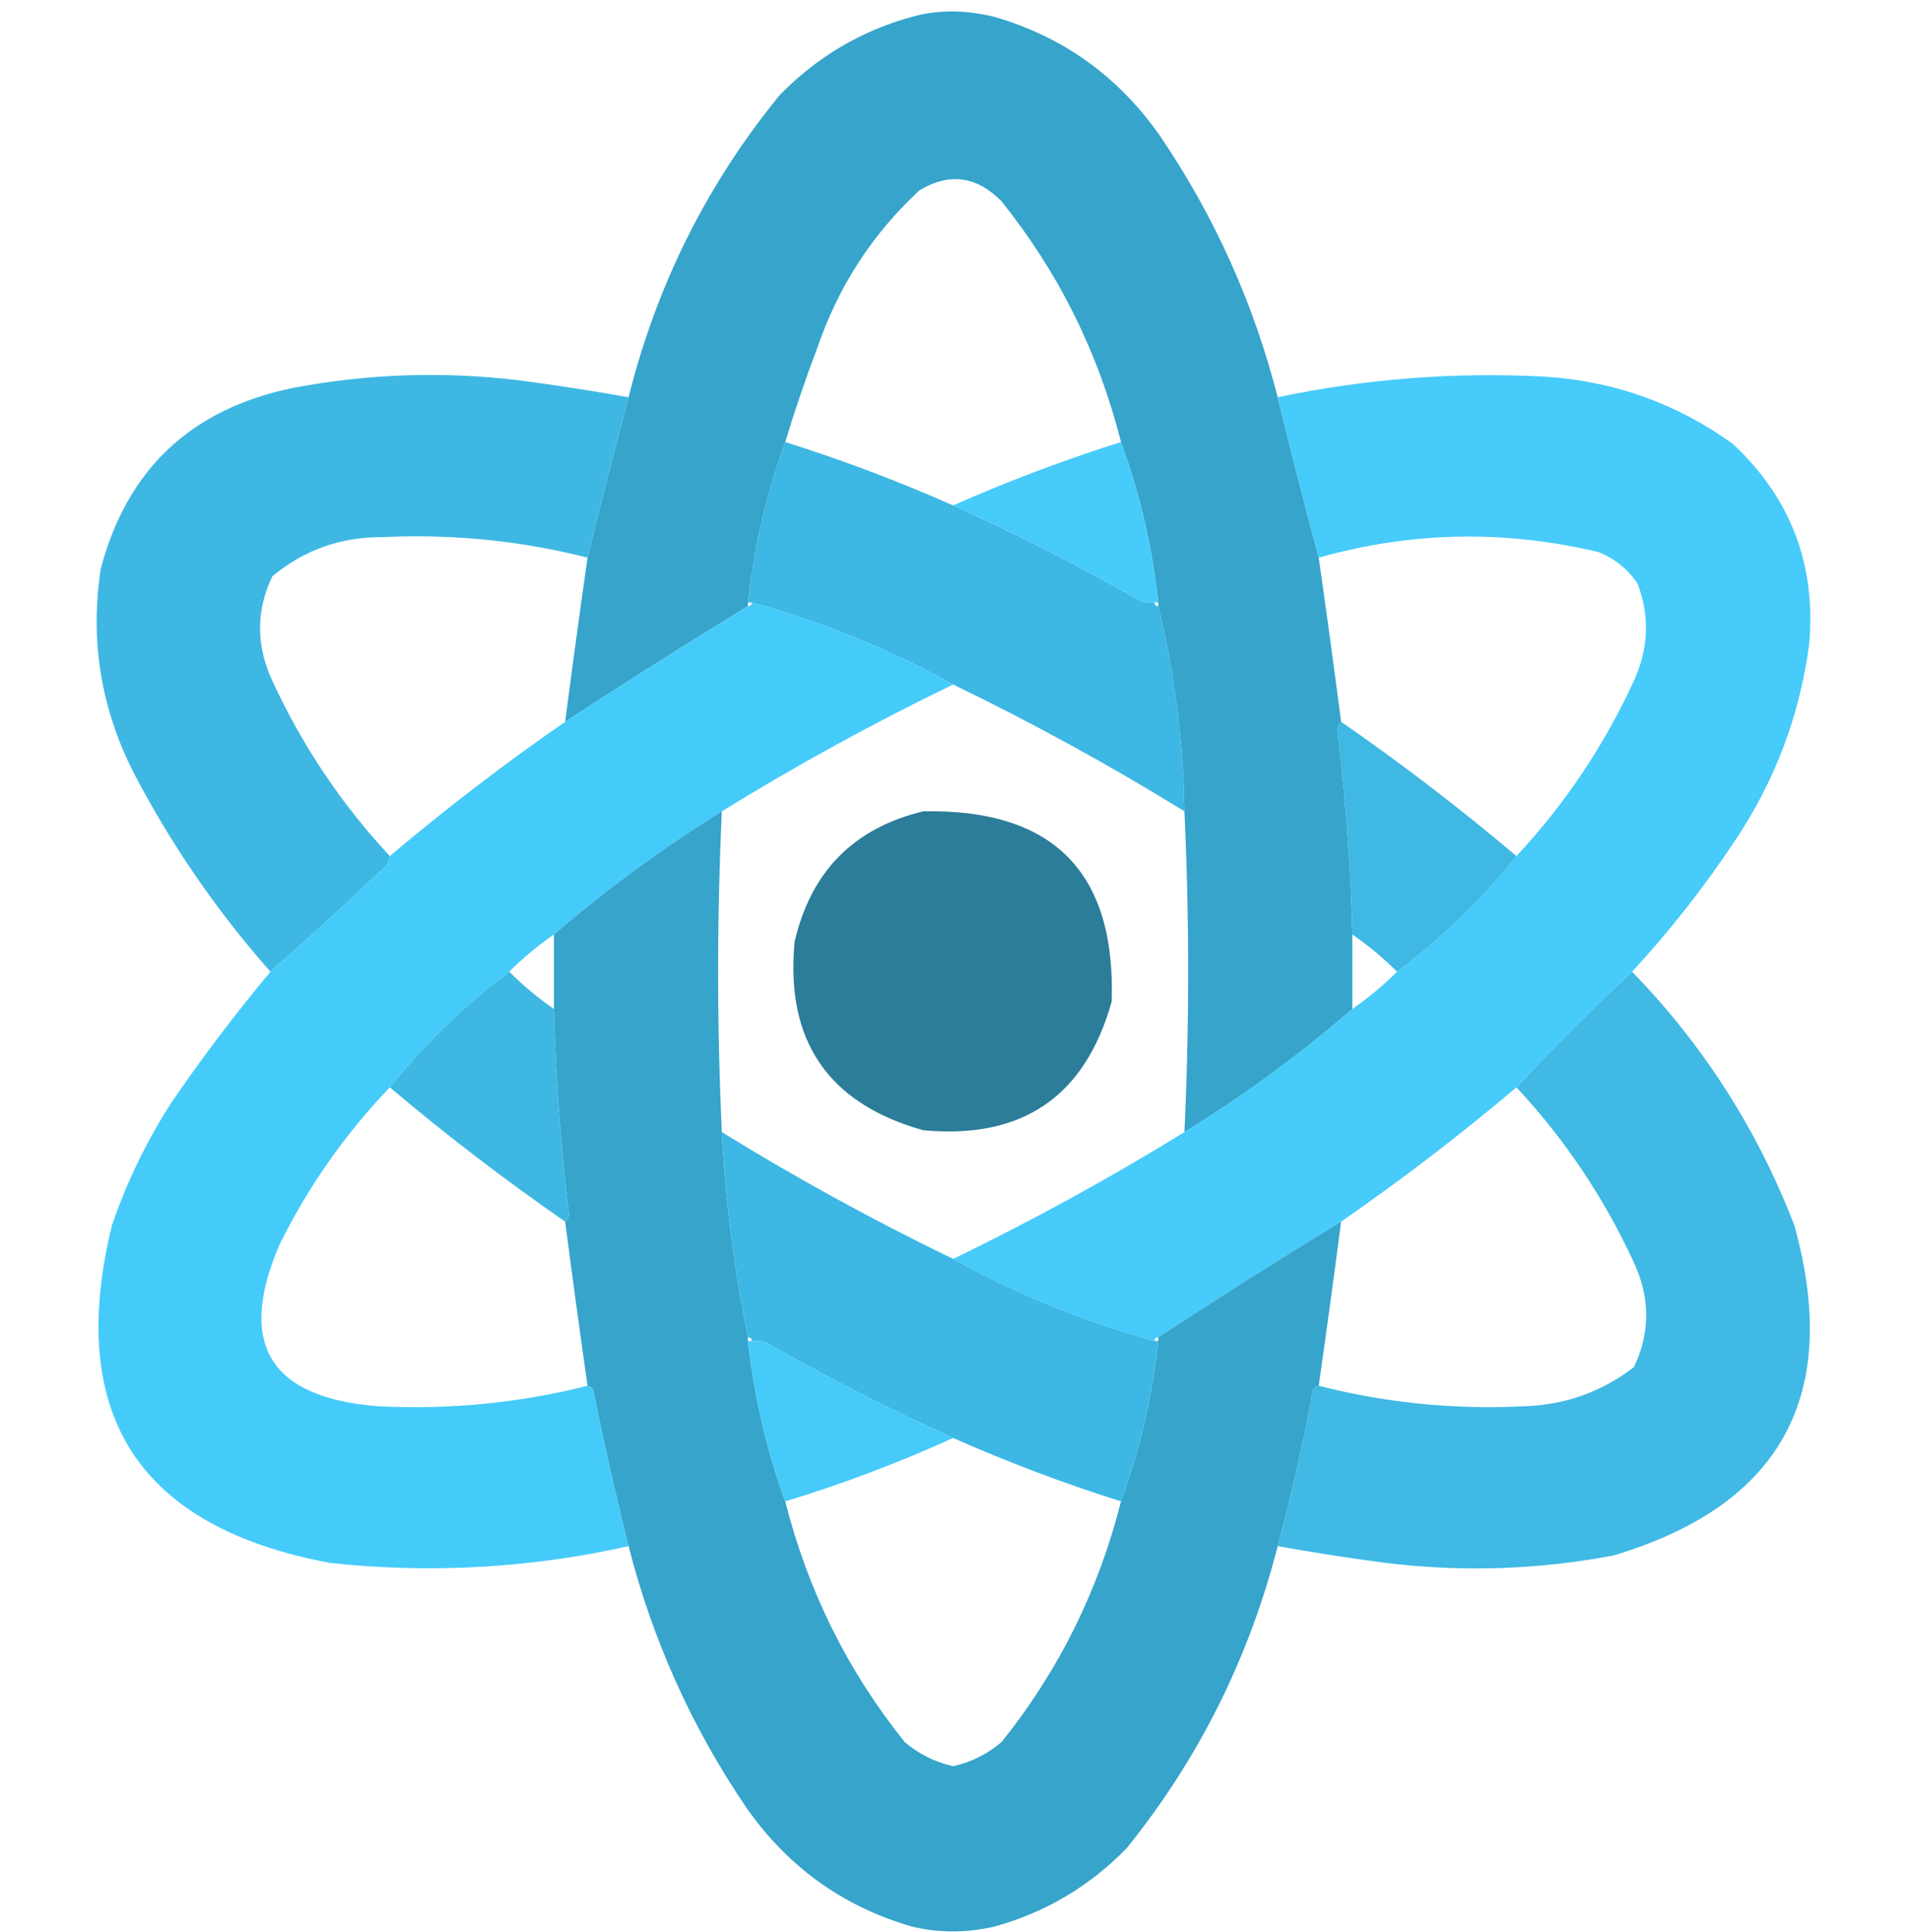 <?xml version="1.0" encoding="UTF-8"?> <svg xmlns="http://www.w3.org/2000/svg" width="512" height="518" viewBox="0 0 512 518" fill="none"><g opacity="0.989"><path fill-rule="evenodd" clip-rule="evenodd" d="M266.5 4.5H244.5C230.843 8.252 219.009 15.252 209 25.5C189.528 49.355 176.028 76.355 168.5 106.5C164.65 120.904 160.983 135.237 157.5 149.5C155.405 164.168 153.405 178.834 151.5 193.5C167.701 182.903 184.034 172.57 200.5 162.5V161.5C202.129 146.656 205.463 132.323 210.5 118.5C213.029 110.078 215.863 101.745 219 93.5C224.659 76.884 233.826 62.717 246.5 51C254.512 46.21 261.845 47.21 268.5 54C283.798 73.096 294.465 94.596 300.5 118.5C305.543 132.345 308.876 146.678 310.5 161.5V162.5C314.877 180.517 317.211 198.85 317.5 217.5C318.833 246.167 318.833 274.833 317.5 303.5C333.426 293.71 348.426 282.71 362.5 270.5V250.5C362.07 232.32 360.737 214.154 358.5 196C358.528 194.93 358.861 194.097 359.5 193.5C357.595 178.833 355.595 164.166 353.5 149.5C349.72 135.385 346.054 121.052 342.5 106.5C336.048 81.269 325.548 57.935 311 36.5C299.859 20.529 285.026 9.863 266.5 4.5Z" fill="#34A3CB"></path><path d="M244.5 4.5C251.257 2.582 258.609 2.601 266.5 4.5H244.5Z" fill="#34A3CB"></path></g><path opacity="0.987" fill-rule="evenodd" clip-rule="evenodd" d="M168.5 106.5C164.65 120.904 160.983 135.237 157.5 149.5C139.569 144.944 121.236 143.111 102.5 144C91.317 143.948 81.484 147.448 73 154.5C68.618 163.727 68.618 173.06 73 182.5C81.031 199.919 91.531 215.586 104.5 229.5C104.141 231.371 103.141 232.871 101.5 234C91.943 243.062 82.276 251.895 72.5 260.5C58.238 244.382 46.071 226.715 36 207.5C27.066 190.108 24.066 171.775 27 152.5C34.065 125.772 51.232 109.606 78.5 104C98.712 100.165 119.046 99.499 139.5 102C149.211 103.285 158.878 104.785 168.5 106.5Z" fill="#3CB7E3"></path><path opacity="0.987" fill-rule="evenodd" clip-rule="evenodd" d="M437.5 260.5C426.758 270.575 416.425 280.908 406.5 291.5C391.403 304.266 375.736 316.266 359.5 327.5C342.99 337.587 326.656 347.92 310.5 358.5C309.833 358.5 309.5 358.833 309.5 359.5C290.57 354.305 272.57 346.971 255.5 337.5C276.808 327.182 297.475 315.849 317.5 303.5C333.426 293.71 348.426 282.71 362.5 270.5C366.817 267.514 370.817 264.18 374.5 260.5C386.463 251.538 397.129 241.205 406.5 229.5C419.455 215.623 429.955 199.956 438 182.5C441.931 173.898 442.264 165.231 439 156.5C436.404 152.61 432.904 149.777 428.5 148C403.291 142.005 378.291 142.505 353.5 149.5C349.72 135.385 346.054 121.052 342.5 106.5C366.253 101.507 390.253 99.674 414.5 101C432.943 102.257 449.61 108.257 464.5 119C479.981 133.432 486.814 151.265 485 172.5C482.474 191.747 475.807 209.413 465 225.5C456.763 237.903 447.596 249.57 437.5 260.5Z" fill="#44CAFA"></path><path opacity="0.99" fill-rule="evenodd" clip-rule="evenodd" d="M210.5 118.5C225.834 123.336 240.834 129.003 255.5 135.5C272.511 143.173 289.178 151.673 305.5 161C306.793 161.49 308.127 161.657 309.5 161.5C309.5 162.167 309.833 162.5 310.5 162.5C314.877 180.517 317.211 198.85 317.5 217.5C297.502 205.163 276.835 193.83 255.5 183.5C238.43 174.029 220.43 166.695 201.5 161.5C201.167 161.5 200.833 161.5 200.5 161.5C202.129 146.656 205.463 132.323 210.5 118.5Z" fill="#3CB7E3"></path><path opacity="0.978" fill-rule="evenodd" clip-rule="evenodd" d="M300.5 118.5C305.543 132.345 308.876 146.678 310.5 161.5C310.167 161.5 309.833 161.5 309.5 161.5C308.127 161.657 306.793 161.49 305.5 161C289.178 151.673 272.511 143.173 255.5 135.5C270.166 129.003 285.166 123.336 300.5 118.5Z" fill="#44CAFA"></path><path opacity="0.992" fill-rule="evenodd" clip-rule="evenodd" d="M201.5 161.5C220.43 166.695 238.43 174.029 255.5 183.5C234.192 193.818 213.525 205.151 193.5 217.5C177.634 227.373 162.634 238.373 148.5 250.5C144.183 253.486 140.183 256.82 136.5 260.5C124.558 269.441 113.892 279.774 104.5 291.5C92.552 303.959 82.719 317.959 75 333.5C63.424 360.279 72.257 374.779 101.5 377C120.57 377.949 139.237 376.116 157.5 371.5C158.117 371.611 158.617 371.944 159 372.5C161.855 386.585 165.022 400.585 168.5 414.5C142.083 420.404 115.416 421.904 88.5 419C37.129 409.423 17.629 379.256 30 328.5C34.004 316.827 39.337 305.827 46 295.5C54.306 283.371 63.139 271.704 72.5 260.5C82.276 251.895 91.943 243.062 101.5 234C103.141 232.871 104.141 231.371 104.5 229.5C119.597 216.734 135.264 204.734 151.5 193.5C167.701 182.903 184.034 172.57 200.5 162.5C201.167 162.5 201.5 162.167 201.5 161.5Z" fill="#44CAFA"></path><path opacity="0.979" fill-rule="evenodd" clip-rule="evenodd" d="M359.5 193.5C375.736 204.734 391.403 216.734 406.5 229.5C397.129 241.205 386.463 251.538 374.5 260.5C370.817 256.82 366.817 253.486 362.5 250.5C362.07 232.32 360.737 214.154 358.5 196C358.528 194.93 358.861 194.097 359.5 193.5Z" fill="#3CB7E3"></path><path opacity="0.984" fill-rule="evenodd" clip-rule="evenodd" d="M247.5 217.5C282.307 216.807 299.14 233.807 298 268.5C290.872 293.994 274.039 305.494 247.5 303C222.003 295.864 210.503 279.031 213 252.5C217.348 233.653 228.848 221.986 247.5 217.5Z" fill="#297B98"></path><g opacity="0.989"><path fill-rule="evenodd" clip-rule="evenodd" d="M193.5 303.5C192.167 274.833 192.167 246.167 193.5 217.5C177.634 227.373 162.634 238.373 148.5 250.5V270.5C148.976 288.844 150.309 307.177 152.5 325.5C152.457 326.416 152.124 327.083 151.5 327.5C153.405 342.167 155.405 356.834 157.5 371.5C158.117 371.611 158.617 371.944 159 372.5C161.855 386.585 165.022 400.585 168.5 414.5C174.952 439.731 185.452 463.065 200 484.5C211.141 500.471 225.974 511.137 244.5 516.5H266.5C280.157 512.748 291.991 505.748 302 495.5C321.3 471.567 334.8 444.567 342.5 414.5C346.198 400.658 349.365 386.658 352 372.5C352.383 371.944 352.883 371.611 353.5 371.5C355.595 356.834 357.595 342.167 359.5 327.5C342.99 337.587 326.656 347.92 310.5 358.5V359.5C308.87 374.344 305.537 388.677 300.5 402.5C294.465 426.404 283.798 447.904 268.5 467C264.719 470.224 260.386 472.39 255.5 473.5C250.614 472.39 246.281 470.224 242.5 467C227.202 447.904 216.535 426.404 210.5 402.5C205.462 388.675 202.129 374.341 200.5 359.5V358.5C196.783 340.385 194.45 322.052 193.5 303.5Z" fill="#34A3CB"></path><path d="M266.5 516.5C258.961 518.218 251.622 518.204 244.5 516.5H266.5Z" fill="#34A3CB"></path></g><path opacity="0.987" fill-rule="evenodd" clip-rule="evenodd" d="M136.5 260.5C140.183 264.18 144.183 267.514 148.5 270.5C148.976 288.844 150.309 307.177 152.5 325.5C152.457 326.416 152.124 327.083 151.5 327.5C135.264 316.266 119.597 304.266 104.5 291.5C113.892 279.774 124.558 269.441 136.5 260.5Z" fill="#3CB7E3"></path><path opacity="0.98" fill-rule="evenodd" clip-rule="evenodd" d="M437.5 260.5C456.569 280.104 471.069 302.771 481 328.5C493.641 374.066 477.474 403.566 432.5 417C412.286 420.824 391.953 421.491 371.5 419C361.785 417.714 352.118 416.214 342.5 414.5C346.198 400.658 349.365 386.658 352 372.5C352.383 371.944 352.883 371.611 353.5 371.5C371.427 376.093 389.761 377.926 408.5 377C419.519 376.662 429.352 373.162 438 366.5C442.382 357.273 442.382 347.94 438 338.5C429.969 321.081 419.469 305.414 406.5 291.5C416.425 280.908 426.758 270.575 437.5 260.5Z" fill="#3CB7E3"></path><path opacity="0.992" fill-rule="evenodd" clip-rule="evenodd" d="M193.5 303.5C213.498 315.837 234.165 327.17 255.5 337.5C272.57 346.971 290.57 354.305 309.5 359.5C309.833 359.5 310.167 359.5 310.5 359.5C308.87 374.344 305.537 388.677 300.5 402.5C285.166 397.664 270.166 391.997 255.5 385.5C238.489 377.827 221.822 369.327 205.5 360C204.207 359.51 202.873 359.343 201.5 359.5C201.5 358.833 201.167 358.5 200.5 358.5C196.783 340.385 194.45 322.052 193.5 303.5Z" fill="#3CB7E3"></path><path opacity="0.991" fill-rule="evenodd" clip-rule="evenodd" d="M200.5 359.5C200.833 359.5 201.167 359.5 201.5 359.5C202.873 359.343 204.207 359.51 205.5 360C221.822 369.327 238.489 377.827 255.5 385.5C240.894 392.147 225.894 397.814 210.5 402.5C205.462 388.675 202.129 374.341 200.5 359.5Z" fill="#44CAFA"></path></svg> 
